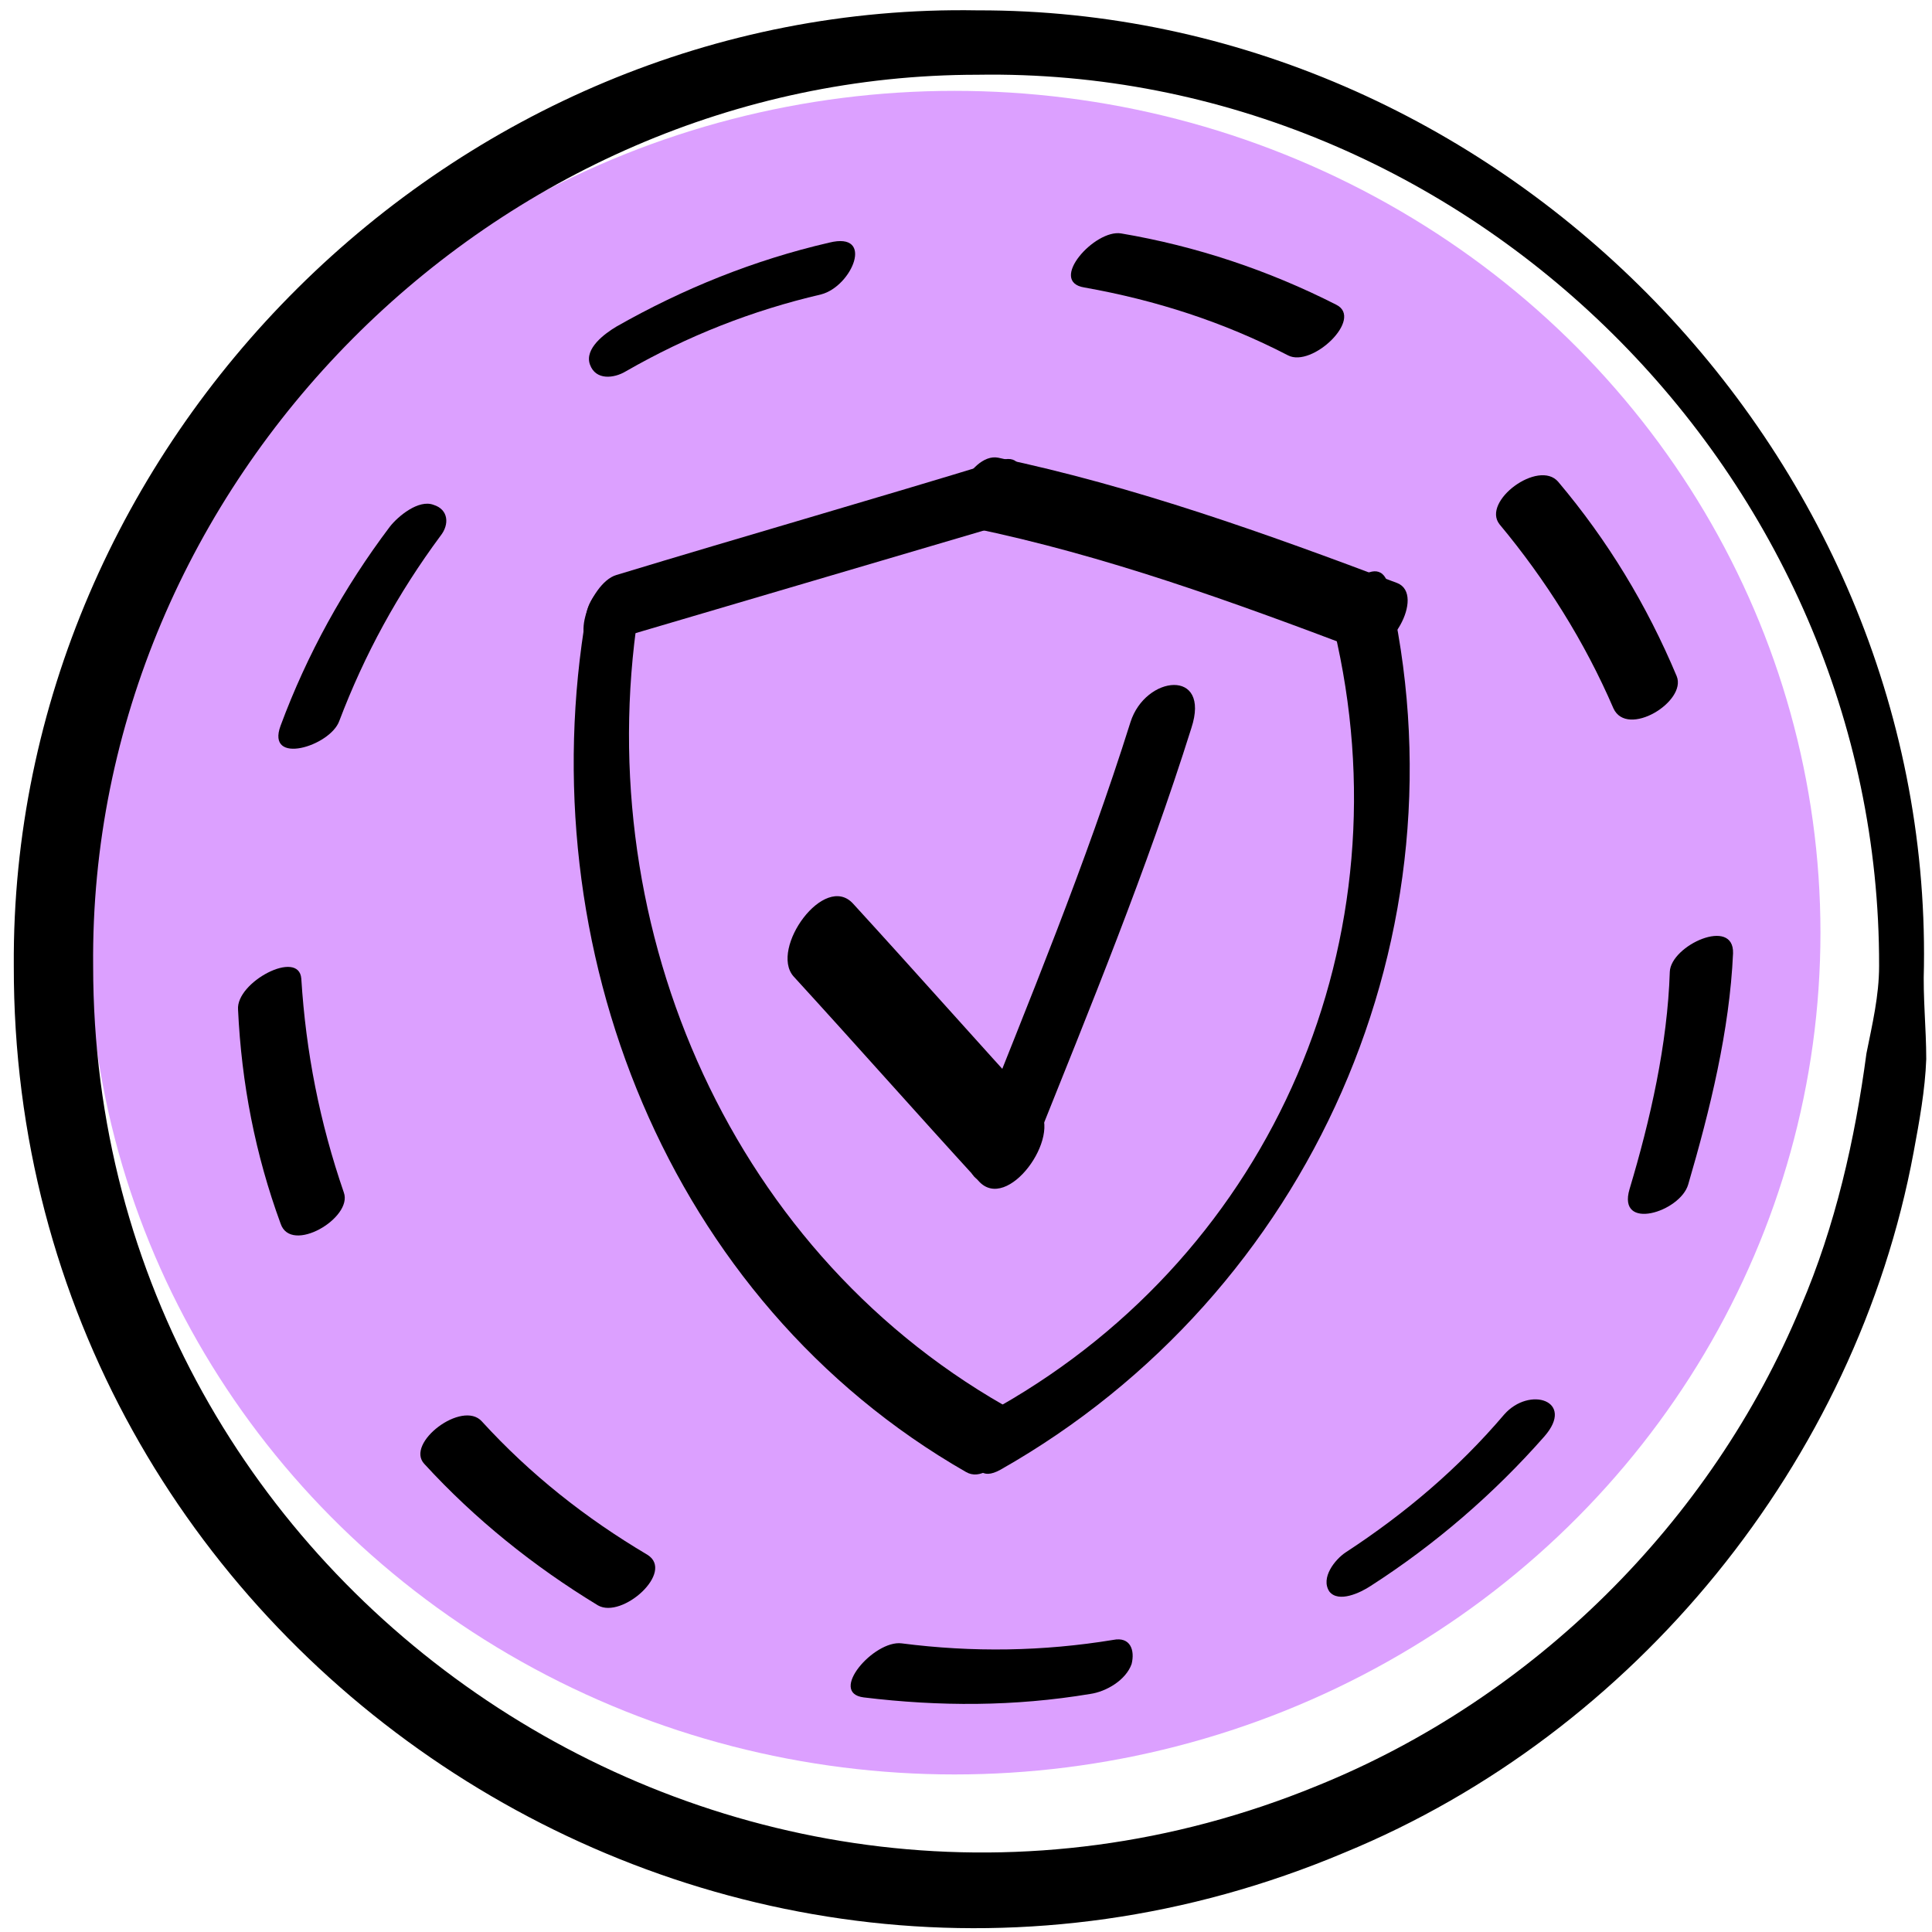 <?xml version="1.0" encoding="utf-8"?>
<!-- Generator: Adobe Illustrator 28.0.0, SVG Export Plug-In . SVG Version: 6.00 Build 0)  -->
<svg version="1.1" id="Layer_1" xmlns="http://www.w3.org/2000/svg" xmlns:xlink="http://www.w3.org/1999/xlink" x="0px" y="0px"
	 viewBox="0 0 168 168" style="enable-background:new 0 0 168 168;" xml:space="preserve">
<style type="text/css">
	.st0{fill:#DCA0FF;}
</style>
<ellipse class="st0" cx="83" cy="81.1" rx="75.3" ry="73.2"/>
<path d="M167.3,84c-0.1,2.7,0.2,5.4,0.2,8.1c-0.1,2.7-0.6,5.4-1.1,8.1c-5,26.9-24.2,50.5-49.5,60.9C62.1,184.2,1.1,143.5,1.2,84
	C0.9,38.4,39.4,0.1,85,0.9C130,0.8,167.9,39,167.3,84L167.3,84L167.3,84z M163.4,84C163.5,41.4,127.6,5.8,85,6.5
	C43,6.5,7.7,41.9,8.1,84c0,54.6,55.9,92,106.4,71.3c18.8-7.6,34.3-22.9,42.1-41.7c3-7,4.7-14.5,5.7-22
	C162.8,89.1,163.4,86.6,163.4,84L163.4,84z"/>
<path d="M146.8,103c1.9-6.5,3.6-13.4,3.9-20.1c0.1-3.2-5.4-0.7-5.5,1.6c-0.2,6.3-1.7,12.9-3.5,18.9
	C140.6,107.1,146.1,105.4,146.8,103L146.8,103L146.8,103z"/>
<path d="M119.2,137.9c5.6-3.6,10.7-8,15.1-13c2.7-3.1-1.3-4.4-3.5-1.9c-4,4.7-8.6,8.6-13.8,12c-0.9,0.6-2.2,2.2-1.4,3.4
	C116.4,139.4,118.3,138.5,119.2,137.9L119.2,137.9L119.2,137.9z"/>
<path d="M75.1,147.6c6.6,0.8,13.1,0.8,19.7-0.3c1.4-0.2,3.1-1.2,3.6-2.6c0.3-1.2-0.1-2.4-1.6-2.1c-6.1,1-12.2,1.1-18.4,0.3
	C76,142.6,72,147.2,75.1,147.6L75.1,147.6L75.1,147.6z"/>
<path d="M36.9,127.3c4.4,4.8,9.5,8.9,15.1,12.3c2.1,1.2,6.7-2.9,4.3-4.4c-5.4-3.2-10.2-7-14.4-11.6
	C40.2,121.7,35.2,125.5,36.9,127.3L36.9,127.3z"/>
<path d="M20.7,87.8c0.3,6.4,1.5,12.6,3.7,18.6c0.9,2.7,6.3-0.5,5.5-2.7c-2.1-6.1-3.3-12.2-3.7-18.6C26,82.5,20.5,85.4,20.7,87.8
	L20.7,87.8z"/>
<path d="M33.9,45.8c-4,5.3-7.2,11.1-9.5,17.3c-1.3,3.5,4.3,1.8,5.1-0.4c2.2-5.8,5.1-11.1,8.8-16.1c0.8-1,0.7-2.3-0.6-2.7
	C36.4,43.4,34.6,44.9,33.9,45.8L33.9,45.8L33.9,45.8z"/>
<path d="M72.1,21.1c-6.5,1.5-12.7,4-18.5,7.3c-1,0.6-2.8,1.9-2.3,3.3s2.1,1.2,3.1,0.6c5.4-3.1,11-5.3,17-6.7
	C74.1,24.9,76.1,20.1,72.1,21.1L72.1,21.1z"/>
<path d="M116.2,26.5c-5.9-3-12.2-5.1-18.7-6.2c-2.3-0.4-6.4,4.2-3.2,4.7c6.2,1.1,12.1,3,17.7,5.9C114.1,32,118.6,27.7,116.2,26.5
	L116.2,26.5L116.2,26.5z"/>
<path d="M145.8,58.8c-2.6-6.2-6-11.8-10.3-16.9c-1.7-2-6.7,1.7-5.1,3.7c4,4.8,7.4,10.2,9.9,16C141.5,64.2,146.7,61,145.8,58.8
	L145.8,58.8L145.8,58.8z"/>
<path d="M51,53.3c-5,29,7,59.8,33,74.7c2.4,1.4,5.7-4.4,3.3-5.8C63,108.3,51,79.6,55.7,52.1C56.5,47.8,51.5,50.5,51,53.3
	C51,53.3,51,53.3,51,53.3z"/>
<path d="M52.4,55.9c11.2-3.3,22.4-6.6,33.6-9.9c2.4-0.7,4.3-6.9,1.1-6C76,43.4,64.8,46.6,53.6,50C51.2,50.7,49.2,56.9,52.4,55.9
	L52.4,55.9L52.4,55.9z"/>
<path d="M84.5,45.9c11.6,2.4,22.6,6.4,33.7,10.6c2.6,1,5.8-4.8,3.3-5.8c-11.4-4.3-22.8-8.4-34.7-10.9C84.3,39.3,81.5,45.2,84.5,45.9
	L84.5,45.9L84.5,45.9z"/>
<path d="M116,54.7c6.4,26.8-5.2,54-29.1,67.6c-2.2,1.2-3.3,7.4,0.1,5.5c27-15.3,40.9-46.7,33.7-77C119.8,47.5,115.4,52.3,116,54.7
	L116,54.7L116,54.7z"/>
<path d="M69,84.9c5.4,5.9,10.7,11.9,16.1,17.8c2.5,2.8,7.3-3.9,5.2-6.3c-5.4-5.9-10.7-11.9-16.1-17.8C71.7,75.8,66.9,82.5,69,84.9
	L69,84.9z"/>
<path d="M90,99.6c4.8-12,9.7-23.9,13.6-36.3c1.7-5.2-4-4.6-5.3-0.5c-3.9,12.4-8.8,24.2-13.6,36.3C82.7,104.3,88.4,103.6,90,99.6
	L90,99.6z"/>
</svg>
